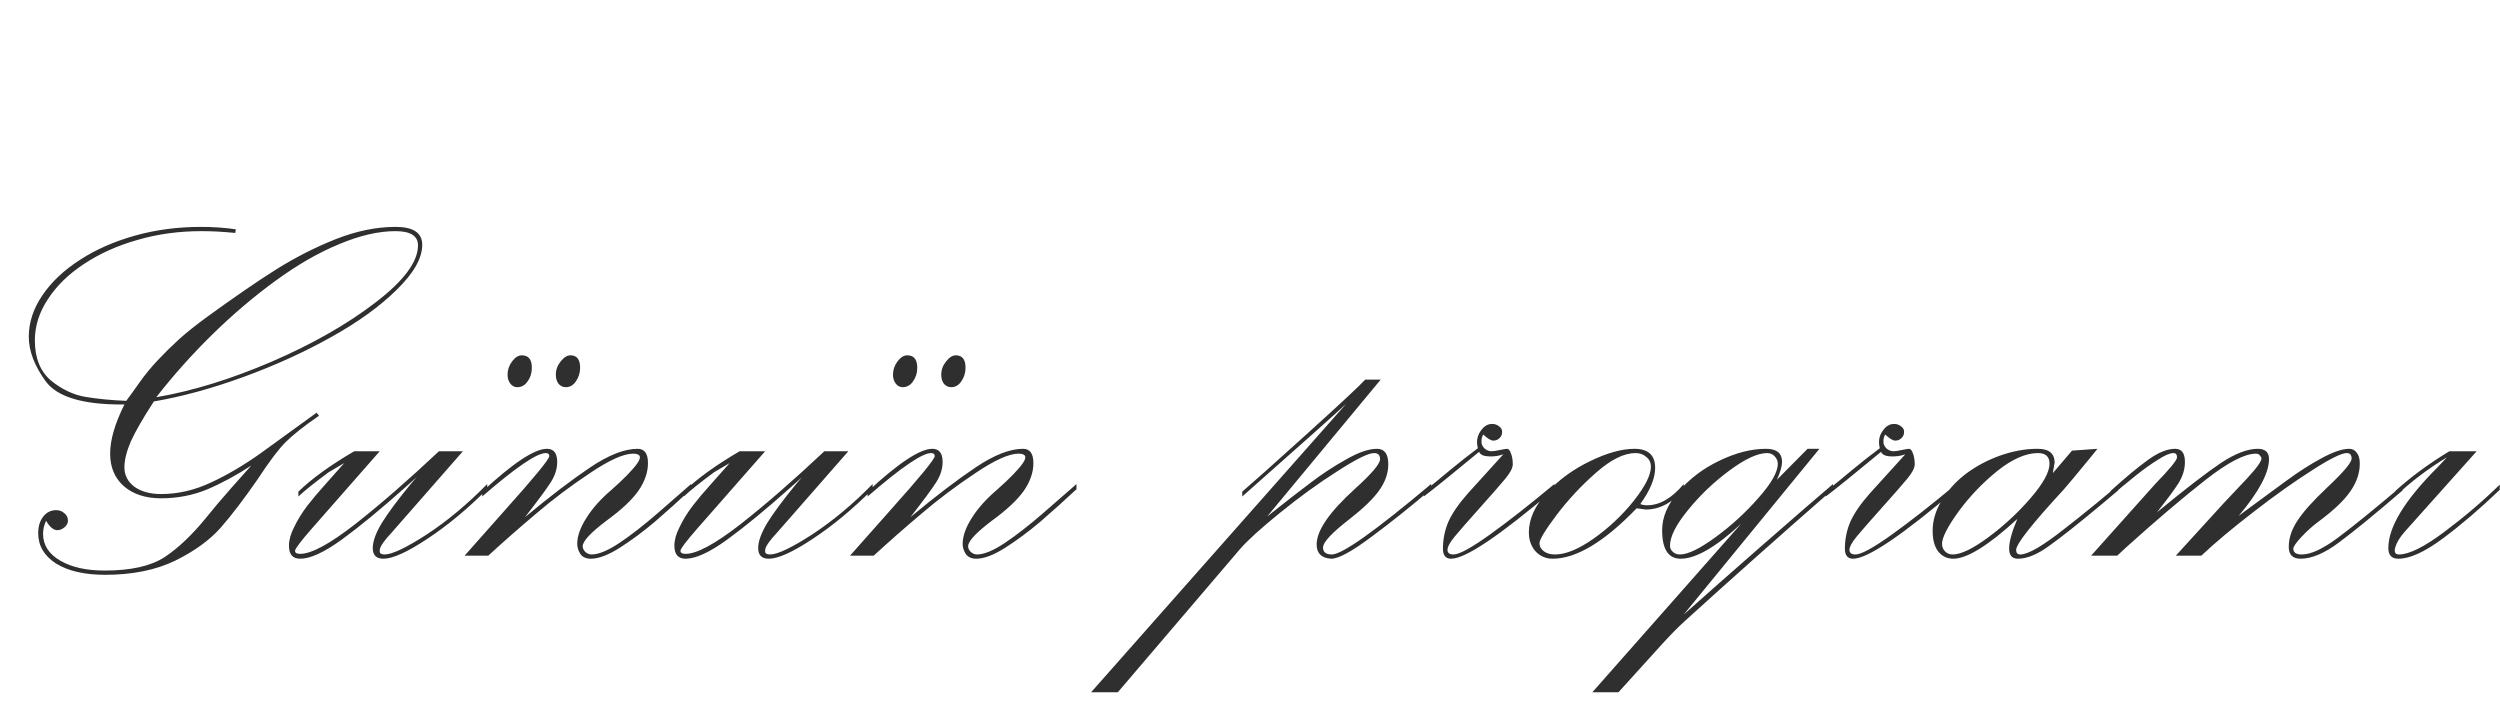 <?xml version="1.0" encoding="UTF-8"?> <svg xmlns="http://www.w3.org/2000/svg" width="193" height="55" viewBox="0 0 193 55" fill="none"><path d="M12.066 30.664C14.832 30.195 17.8 29.281 20.972 27.922C24.144 26.547 26.816 25.023 28.988 23.352C31.175 21.68 32.269 20.211 32.269 18.945C32.269 18.211 31.691 17.844 30.535 17.844C29.222 17.844 27.769 18.18 26.175 18.852C24.582 19.508 22.941 20.453 21.253 21.688C19.582 22.906 17.964 24.281 16.402 25.812C14.839 27.344 13.394 28.961 12.066 30.664ZM24.441 31.859L24.628 32.094C23.472 32.891 22.613 33.57 22.05 34.133C21.503 34.68 20.785 35.633 19.894 36.992C18.847 38.508 17.894 39.758 17.035 40.742C16.175 41.711 14.996 42.562 13.496 43.297C11.996 44.016 10.207 44.375 8.128 44.375C6.535 44.375 5.269 44.086 4.332 43.508C3.41 42.914 2.949 42.133 2.949 41.164C2.949 40.648 3.074 40.227 3.324 39.898C3.589 39.555 3.925 39.383 4.332 39.383C4.582 39.383 4.793 39.461 4.964 39.617C5.152 39.758 5.246 39.953 5.246 40.203C5.246 40.391 5.152 40.562 4.964 40.719C4.793 40.859 4.613 40.93 4.425 40.93C4.128 40.93 3.839 40.688 3.558 40.203C3.402 40.531 3.324 40.867 3.324 41.211C3.324 42.07 3.761 42.758 4.636 43.273C5.511 43.789 6.66 44.047 8.082 44.047C10.097 44.047 11.636 43.703 12.699 43.016C13.761 42.312 14.832 41.297 15.91 39.969C16.503 39.234 17.152 38.469 17.855 37.672C18.558 36.875 19.074 36.297 19.402 35.938C18.23 36.703 17.089 37.32 15.98 37.789C14.871 38.242 13.691 38.469 12.441 38.469C11.238 38.469 10.277 38.156 9.558 37.531C8.855 36.906 8.503 36.07 8.503 35.023C8.503 33.961 8.871 32.695 9.605 31.227H9.371C6.355 31.227 4.41 30.633 3.535 29.445C2.66 28.242 2.222 27.094 2.222 26C2.222 24.891 2.574 23.82 3.277 22.789C3.98 21.758 4.941 20.852 6.16 20.07C7.378 19.273 8.793 18.648 10.402 18.195C12.011 17.742 13.714 17.516 15.511 17.516C16.449 17.516 17.347 17.578 18.207 17.703L18.16 17.984C17.253 17.891 16.386 17.844 15.558 17.844C13.808 17.844 12.16 18.07 10.613 18.523C9.066 18.961 7.691 19.578 6.488 20.375C5.3 21.156 4.371 22.062 3.699 23.094C3.027 24.109 2.691 25.172 2.691 26.281C2.691 27.641 3.105 28.672 3.933 29.375C4.777 30.062 5.668 30.484 6.605 30.641C7.543 30.797 8.589 30.898 9.746 30.945C10.027 30.57 10.371 30.094 10.777 29.516C11.199 28.922 11.668 28.352 12.183 27.805C12.699 27.258 13.246 26.719 13.824 26.188C14.418 25.656 15.144 25.078 16.003 24.453C18.066 22.953 19.839 21.734 21.324 20.797C22.824 19.859 24.363 19.078 25.941 18.453C27.535 17.828 29.066 17.516 30.535 17.516C31.91 17.516 32.597 17.977 32.597 18.898C32.597 19.93 31.941 21.086 30.628 22.367C29.332 23.648 27.644 24.867 25.566 26.023C23.503 27.18 21.253 28.203 18.816 29.094C16.378 29.984 14.066 30.617 11.878 30.992C11.035 32.289 10.441 33.32 10.097 34.086C9.769 34.852 9.605 35.516 9.605 36.078C9.605 36.688 9.863 37.188 10.378 37.578C10.91 37.953 11.597 38.141 12.441 38.141C13.738 38.141 15.019 37.844 16.285 37.25C17.566 36.656 18.863 35.891 20.175 34.953C21.488 34 22.91 32.969 24.441 31.859ZM23.035 38.328V37.953C24.066 36.953 25.503 35.914 27.347 34.836H29.316L24.089 40.789C23.214 41.789 22.777 42.367 22.777 42.523C22.777 42.68 22.91 42.758 23.175 42.758C24.035 42.758 25.441 42 27.394 40.484C29.347 38.953 31.511 37.07 33.886 34.836H35.738L30.277 41.07C30.214 41.148 30.082 41.297 29.878 41.516C29.691 41.734 29.543 41.938 29.433 42.125C29.339 42.297 29.3 42.445 29.316 42.57C29.316 42.727 29.441 42.805 29.691 42.805C30.269 42.805 31.355 42.289 32.949 41.258C34.542 40.211 36.097 38.914 37.613 37.367V37.766C36.066 39.312 34.519 40.594 32.972 41.609C31.441 42.625 30.316 43.133 29.597 43.133C29.05 43.133 28.777 42.859 28.777 42.312C28.777 41.797 29.011 41.148 29.48 40.367C29.964 39.586 30.707 38.586 31.707 37.367L32.152 36.852L31.285 37.625C29.394 39.312 27.761 40.656 26.386 41.656C25.027 42.641 23.957 43.133 23.175 43.133C22.597 43.133 22.308 42.797 22.308 42.125C22.308 41.688 22.441 41.211 22.707 40.695C22.957 40.164 23.293 39.617 23.714 39.055C24.152 38.492 24.613 37.945 25.097 37.414C25.582 36.867 26.074 36.312 26.574 35.75L25.378 36.453C24.3 37.25 23.519 37.875 23.035 38.328ZM44.035 27.43C44.535 27.43 44.785 27.75 44.785 28.391C44.785 28.781 44.675 29.133 44.457 29.445C44.253 29.742 43.996 29.891 43.683 29.891C43.464 29.891 43.277 29.805 43.121 29.633C42.98 29.445 42.91 29.211 42.91 28.93C42.91 28.555 43.035 28.211 43.285 27.898C43.535 27.586 43.785 27.43 44.035 27.43ZM40.285 27.43C40.8 27.43 41.058 27.75 41.058 28.391C41.058 28.797 40.949 29.148 40.73 29.445C40.527 29.742 40.261 29.891 39.933 29.891C39.714 29.891 39.535 29.797 39.394 29.609C39.253 29.422 39.183 29.195 39.183 28.93C39.183 28.555 39.3 28.211 39.535 27.898C39.769 27.586 40.019 27.43 40.285 27.43ZM37.227 38.328V37.953C39.602 35.75 41.266 34.648 42.219 34.648C42.75 34.648 43.016 34.984 43.016 35.656C43.016 36.188 42.852 36.711 42.523 37.227C42.195 37.742 41.531 38.641 40.531 39.922C42.469 38.312 44.148 37.031 45.57 36.078C46.992 35.125 48.211 34.648 49.227 34.648C49.758 34.648 50.023 35.016 50.023 35.75C50.023 36.469 49.773 37.188 49.273 37.906C48.773 38.609 47.953 39.375 46.812 40.203C45.594 41.125 44.984 41.781 44.984 42.172C44.984 42.328 45.055 42.477 45.195 42.617C45.352 42.742 45.508 42.805 45.664 42.805C46.211 42.805 46.93 42.508 47.82 41.914C48.727 41.305 49.711 40.539 50.773 39.617C51.836 38.68 52.695 37.93 53.352 37.367V37.766C52.398 38.656 51.469 39.492 50.562 40.273C49.656 41.039 48.75 41.711 47.844 42.289C46.953 42.852 46.211 43.133 45.617 43.133C45.242 43.133 44.969 43.008 44.797 42.758C44.641 42.508 44.562 42.25 44.562 41.984C44.562 41.391 44.797 40.727 45.266 39.992C45.734 39.242 46.383 38.516 47.211 37.812C48.164 36.969 48.82 36.297 49.18 35.797C49.555 35.281 49.453 35.023 48.875 35.023C48.141 35.023 47.031 35.523 45.547 36.523C44.062 37.508 42.672 38.555 41.375 39.664C40.078 40.758 38.852 41.836 37.695 42.898H35.867L38.984 39.383C41.266 36.836 42.406 35.445 42.406 35.211C42.406 35.055 42.312 34.977 42.125 34.977C41.438 34.977 39.805 36.094 37.227 38.328ZM52.789 38.328V37.953C53.82 36.953 55.258 35.914 57.102 34.836H59.07L53.844 40.789C52.969 41.789 52.531 42.367 52.531 42.523C52.531 42.68 52.664 42.758 52.93 42.758C53.789 42.758 55.195 42 57.148 40.484C59.102 38.953 61.266 37.07 63.641 34.836H65.492L60.031 41.07C59.969 41.148 59.836 41.297 59.633 41.516C59.445 41.734 59.297 41.938 59.188 42.125C59.094 42.297 59.055 42.445 59.07 42.57C59.07 42.727 59.195 42.805 59.445 42.805C60.023 42.805 61.109 42.289 62.703 41.258C64.297 40.211 65.852 38.914 67.367 37.367V37.766C65.82 39.312 64.273 40.594 62.727 41.609C61.195 42.625 60.07 43.133 59.352 43.133C58.805 43.133 58.531 42.859 58.531 42.312C58.531 41.797 58.766 41.148 59.234 40.367C59.719 39.586 60.461 38.586 61.461 37.367L61.906 36.852L61.039 37.625C59.148 39.312 57.516 40.656 56.141 41.656C54.781 42.641 53.711 43.133 52.93 43.133C52.352 43.133 52.062 42.797 52.062 42.125C52.062 41.688 52.195 41.211 52.461 40.695C52.711 40.164 53.047 39.617 53.469 39.055C53.906 38.492 54.367 37.945 54.852 37.414C55.336 36.867 55.828 36.312 56.328 35.75L55.133 36.453C54.055 37.25 53.273 37.875 52.789 38.328ZM73.789 27.43C74.289 27.43 74.539 27.75 74.539 28.391C74.539 28.781 74.43 29.133 74.211 29.445C74.008 29.742 73.75 29.891 73.438 29.891C73.219 29.891 73.031 29.805 72.875 29.633C72.734 29.445 72.664 29.211 72.664 28.93C72.664 28.555 72.789 28.211 73.039 27.898C73.289 27.586 73.539 27.43 73.789 27.43ZM70.039 27.43C70.555 27.43 70.812 27.75 70.812 28.391C70.812 28.797 70.703 29.148 70.484 29.445C70.281 29.742 70.016 29.891 69.688 29.891C69.469 29.891 69.289 29.797 69.148 29.609C69.008 29.422 68.938 29.195 68.938 28.93C68.938 28.555 69.055 28.211 69.289 27.898C69.523 27.586 69.773 27.43 70.039 27.43ZM66.981 38.328V37.953C69.356 35.75 71.02 34.648 71.973 34.648C72.504 34.648 72.77 34.984 72.77 35.656C72.77 36.188 72.606 36.711 72.278 37.227C71.95 37.742 71.286 38.641 70.286 39.922C72.223 38.312 73.903 37.031 75.325 36.078C76.747 35.125 77.965 34.648 78.981 34.648C79.512 34.648 79.778 35.016 79.778 35.75C79.778 36.469 79.528 37.188 79.028 37.906C78.528 38.609 77.707 39.375 76.567 40.203C75.348 41.125 74.739 41.781 74.739 42.172C74.739 42.328 74.809 42.477 74.95 42.617C75.106 42.742 75.262 42.805 75.418 42.805C75.965 42.805 76.684 42.508 77.575 41.914C78.481 41.305 79.465 40.539 80.528 39.617C81.59 38.68 82.45 37.93 83.106 37.367V37.766C82.153 38.656 81.223 39.492 80.317 40.273C79.411 41.039 78.504 41.711 77.598 42.289C76.707 42.852 75.965 43.133 75.372 43.133C74.997 43.133 74.723 43.008 74.551 42.758C74.395 42.508 74.317 42.25 74.317 41.984C74.317 41.391 74.551 40.727 75.02 39.992C75.489 39.242 76.137 38.516 76.965 37.812C77.918 36.969 78.575 36.297 78.934 35.797C79.309 35.281 79.207 35.023 78.629 35.023C77.895 35.023 76.786 35.523 75.301 36.523C73.817 37.508 72.426 38.555 71.129 39.664C69.832 40.758 68.606 41.836 67.45 42.898H65.622L68.739 39.383C71.02 36.836 72.161 35.445 72.161 35.211C72.161 35.055 72.067 34.977 71.879 34.977C71.192 34.977 69.559 36.094 66.981 38.328ZM105.395 29.305H106.59L97.825 39.875C99.215 38.766 100.34 37.891 101.2 37.25C102.059 36.594 102.965 36 103.918 35.469C104.872 34.922 105.668 34.648 106.309 34.648C106.887 34.648 107.176 35.047 107.176 35.844C107.176 36.531 106.942 37.203 106.473 37.859C106.02 38.5 105.262 39.234 104.2 40.062C102.825 41.125 102.137 41.859 102.137 42.266C102.137 42.625 102.364 42.805 102.817 42.805C103.614 42.805 106.168 40.992 110.481 37.367V37.766C108.887 39.125 107.34 40.359 105.84 41.469C104.356 42.578 103.332 43.133 102.77 43.133C102.02 43.086 101.645 42.719 101.645 42.031C101.645 40.953 102.637 39.516 104.622 37.719C105.903 36.562 106.543 35.805 106.543 35.445C106.543 35.133 106.387 34.977 106.075 34.977C105.637 34.977 104.692 35.445 103.239 36.383C101.786 37.305 100.309 38.375 98.809 39.594C97.309 40.812 96.278 41.75 95.715 42.406L86.293 53.445H84.231L103.918 31.18C103.293 31.773 100.622 34.156 95.903 38.328V37.953C96.637 37.328 98.301 35.844 100.895 33.5C103.504 31.141 105.004 29.742 105.395 29.305ZM109.918 37.953C110.622 37.391 111.317 36.82 112.004 36.242C112.707 35.664 113.403 35.117 114.09 34.602C113.965 34.117 114.028 33.688 114.278 33.312C114.528 32.922 114.832 32.727 115.192 32.727C115.395 32.727 115.575 32.789 115.731 32.914C115.887 33.023 115.965 33.164 115.965 33.336C115.965 33.539 115.895 33.703 115.754 33.828C115.629 33.953 115.473 34.016 115.286 34.016C115.098 34.016 114.84 33.859 114.512 33.547C114.418 33.672 114.372 33.844 114.372 34.062C114.356 34.25 114.426 34.43 114.582 34.602C114.754 34.758 114.942 34.836 115.145 34.836C115.286 34.836 115.497 34.805 115.778 34.742C116.09 34.68 116.278 34.648 116.34 34.648C116.465 34.648 116.567 34.766 116.645 35C116.739 35.234 116.786 35.516 116.786 35.844C116.786 36.125 116.59 36.5 116.2 36.969C115.825 37.422 115.168 38.172 114.231 39.219C113.293 40.266 112.645 41.008 112.286 41.445C111.926 41.883 111.747 42.219 111.747 42.453C111.747 42.688 111.903 42.805 112.215 42.805C112.653 42.805 113.582 42.297 115.004 41.281C116.442 40.25 118.106 38.945 119.997 37.367V37.766C115.793 41.344 113.137 43.133 112.028 43.133C111.606 43.133 111.395 42.875 111.395 42.359C111.395 41.625 111.536 40.93 111.817 40.273C112.114 39.617 112.614 38.891 113.317 38.094L116.059 35.07C115.731 35.195 115.356 35.25 114.934 35.234C114.528 35.219 114.278 35.102 114.184 34.883C112.106 36.602 110.684 37.75 109.918 38.328V37.953ZM126.254 34.977C125.379 34.977 124.372 35.477 123.231 36.477C122.106 37.461 121.09 38.547 120.184 39.734C119.293 40.922 118.848 41.656 118.848 41.938C118.848 42.188 118.965 42.398 119.2 42.57C119.418 42.727 119.7 42.805 120.043 42.805C120.872 42.805 121.864 42.398 123.02 41.586C124.192 40.758 125.223 39.789 126.114 38.68C127.004 37.555 127.45 36.672 127.45 36.031C127.45 35.719 127.332 35.469 127.098 35.281C126.879 35.078 126.598 34.977 126.254 34.977ZM129.981 37.367V37.766C129.106 38.812 128.129 39.336 127.051 39.336C126.942 39.32 126.832 39.305 126.723 39.289C126.614 39.273 126.489 39.258 126.348 39.242C123.848 41.836 121.684 43.133 119.856 43.133C119.512 43.133 119.2 43.047 118.918 42.875C118.622 42.688 118.403 42.445 118.262 42.148C118.106 41.852 118.028 41.508 118.028 41.117C118.028 40.07 118.489 39.047 119.411 38.047C120.332 37.047 121.442 36.234 122.739 35.609C124.051 34.969 125.2 34.648 126.184 34.648C127.247 34.648 127.778 35.141 127.778 36.125C127.778 36.922 127.395 37.852 126.629 38.914C126.786 38.977 126.957 39.008 127.145 39.008C128.129 39.008 129.075 38.461 129.981 37.367ZM136.426 34.977C135.692 34.977 134.715 35.43 133.497 36.336C132.293 37.227 131.231 38.242 130.309 39.383C129.387 40.508 128.926 41.422 128.926 42.125C128.926 42.328 129.004 42.492 129.161 42.617C129.301 42.742 129.481 42.805 129.7 42.805C130.309 42.805 131.223 42.359 132.442 41.469C133.661 40.578 134.762 39.57 135.747 38.445C136.747 37.32 137.247 36.438 137.247 35.797C137.247 35.594 137.168 35.406 137.012 35.234C136.856 35.062 136.661 34.977 136.426 34.977ZM124.942 53.445H122.926L134.411 40.438C132.473 42.234 130.918 43.133 129.747 43.133C128.793 43.133 128.317 42.398 128.317 40.93C128.317 39.914 128.747 38.914 129.606 37.93C130.45 36.945 131.497 36.156 132.747 35.562C134.012 34.953 135.208 34.648 136.333 34.648C137.161 34.648 137.575 34.984 137.575 35.656C137.575 35.984 137.442 36.445 137.176 37.039L139.543 34.648H140.458L129.981 47.445C130.528 46.961 131.426 46.164 132.676 45.055C133.926 43.961 135.012 43.008 135.934 42.195C136.872 41.383 138.02 40.383 139.379 39.195C140.754 38.008 141.465 37.398 141.512 37.367V37.766C137.418 41.344 133.606 44.734 130.075 47.938C129.575 48.391 128.997 48.977 128.34 49.695C127.668 50.43 126.536 51.68 124.942 53.445ZM140.95 37.953C141.653 37.391 142.348 36.82 143.036 36.242C143.739 35.664 144.434 35.117 145.122 34.602C144.997 34.117 145.059 33.688 145.309 33.312C145.559 32.922 145.864 32.727 146.223 32.727C146.426 32.727 146.606 32.789 146.762 32.914C146.918 33.023 146.997 33.164 146.997 33.336C146.997 33.539 146.926 33.703 146.786 33.828C146.661 33.953 146.504 34.016 146.317 34.016C146.129 34.016 145.872 33.859 145.543 33.547C145.45 33.672 145.403 33.844 145.403 34.062C145.387 34.25 145.458 34.43 145.614 34.602C145.786 34.758 145.973 34.836 146.176 34.836C146.317 34.836 146.528 34.805 146.809 34.742C147.122 34.68 147.309 34.648 147.372 34.648C147.497 34.648 147.598 34.766 147.676 35C147.77 35.234 147.817 35.516 147.817 35.844C147.817 36.125 147.622 36.5 147.231 36.969C146.856 37.422 146.2 38.172 145.262 39.219C144.325 40.266 143.676 41.008 143.317 41.445C142.958 41.883 142.778 42.219 142.778 42.453C142.778 42.688 142.934 42.805 143.247 42.805C143.684 42.805 144.614 42.297 146.036 41.281C147.473 40.25 149.137 38.945 151.028 37.367V37.766C146.825 41.344 144.168 43.133 143.059 43.133C142.637 43.133 142.426 42.875 142.426 42.359C142.426 41.625 142.567 40.93 142.848 40.273C143.145 39.617 143.645 38.891 144.348 38.094L147.09 35.07C146.762 35.195 146.387 35.25 145.965 35.234C145.559 35.219 145.309 35.102 145.215 34.883C143.137 36.602 141.715 37.75 140.95 38.328V37.953ZM157.333 34.977C156.395 34.977 155.348 35.438 154.192 36.359C153.051 37.281 152.051 38.328 151.192 39.5C150.348 40.672 149.926 41.5 149.926 41.984C149.926 42.219 150.004 42.414 150.161 42.57C150.317 42.727 150.512 42.805 150.747 42.805C151.387 42.805 152.309 42.359 153.512 41.469C154.715 40.578 155.801 39.57 156.77 38.445C157.739 37.32 158.223 36.438 158.223 35.797C158.223 35.25 157.926 34.977 157.333 34.977ZM163.52 37.859L162.325 38.867C160.45 40.43 159.059 41.531 158.153 42.172C157.262 42.812 156.473 43.133 155.786 43.133C155.333 43.133 155.106 42.875 155.106 42.359C155.106 41.812 155.317 41.047 155.739 40.062C153.504 42.109 151.856 43.133 150.793 43.133C150.325 43.133 149.942 42.953 149.645 42.594C149.348 42.219 149.2 41.68 149.2 40.977C149.2 40.18 149.434 39.398 149.903 38.633C150.372 37.852 150.997 37.164 151.778 36.57C152.575 35.977 153.458 35.508 154.426 35.164C155.411 34.82 156.364 34.648 157.286 34.648C157.739 34.648 158.067 34.734 158.27 34.906C158.489 35.062 158.606 35.328 158.622 35.703C158.606 35.781 158.59 35.859 158.575 35.938C158.575 36 158.559 36.094 158.528 36.219C158.512 36.344 158.497 36.445 158.481 36.523L159.958 34.789L161.926 34.648L161.317 35.398C160.817 35.992 160.411 36.484 160.098 36.875C159.786 37.25 159.52 37.562 159.301 37.812C156.864 40.453 155.645 42 155.645 42.453C155.645 42.688 155.754 42.805 155.973 42.805C156.27 42.805 156.715 42.633 157.309 42.289C157.903 41.93 158.567 41.461 159.301 40.883C160.051 40.305 160.903 39.625 161.856 38.844C162.809 38.047 163.364 37.586 163.52 37.461V37.859ZM162.934 38.328V37.906C164.09 36.859 165.059 36.055 165.84 35.492C166.622 34.93 167.317 34.648 167.926 34.648C168.426 34.648 168.676 34.984 168.676 35.656C168.676 36.219 168.512 36.766 168.184 37.297C167.856 37.812 167.301 38.562 166.52 39.547C168.708 37.75 170.348 36.484 171.442 35.75C172.551 35.016 173.504 34.648 174.301 34.648C174.879 34.648 175.168 34.914 175.168 35.445C175.168 36.508 174.387 37.969 172.825 39.828L173.481 39.336C174.528 38.57 175.528 37.836 176.481 37.133C177.434 36.43 178.348 35.844 179.223 35.375C180.114 34.891 180.825 34.648 181.356 34.648C181.606 34.648 181.801 34.75 181.942 34.953C182.098 35.141 182.176 35.422 182.176 35.797C182.176 36.516 181.934 37.227 181.45 37.93C180.981 38.617 180.168 39.391 179.012 40.25C178.543 40.594 178.098 40.992 177.676 41.445C177.254 41.898 177.043 42.203 177.043 42.359C177.043 42.656 177.262 42.805 177.7 42.805C178.387 42.805 179.293 42.391 180.418 41.562C181.559 40.719 183.247 39.352 185.481 37.461V37.859C183.356 39.688 181.723 41.023 180.583 41.867C179.458 42.711 178.465 43.133 177.606 43.133C176.997 43.133 176.692 42.828 176.692 42.219C176.692 41.547 176.918 40.867 177.372 40.18C177.825 39.492 178.59 38.641 179.668 37.625C180.918 36.453 181.543 35.711 181.543 35.398C181.543 35.117 181.418 34.977 181.168 34.977C180.762 34.977 179.879 35.414 178.52 36.289C177.161 37.148 175.653 38.219 173.997 39.5C172.356 40.766 171.004 41.898 169.942 42.898H167.973L171.606 38.914C171.856 38.648 172.231 38.25 172.731 37.719C173.247 37.188 173.684 36.711 174.043 36.289C174.403 35.852 174.583 35.555 174.583 35.398C174.583 35.32 174.543 35.242 174.465 35.164C174.403 35.07 174.301 35.023 174.161 35.023C173.286 35.023 171.981 35.703 170.247 37.062C168.512 38.422 166.473 40.156 164.129 42.266L163.45 42.898H161.434L166.379 37.367C167.504 36.211 168.067 35.523 168.067 35.305C168.067 35.086 167.973 34.977 167.786 34.977C167.52 34.977 167.122 35.148 166.59 35.492C166.059 35.82 165.481 36.234 164.856 36.734C164.231 37.234 163.59 37.766 162.934 38.328ZM184.965 38.281L184.918 37.906C186.106 36.828 187.497 35.805 189.09 34.836H191.2L185.668 41.023C185.278 41.461 185.028 41.867 184.918 42.242C184.809 42.617 184.903 42.805 185.2 42.805C185.981 42.805 187.145 42.227 188.692 41.07C190.239 39.914 191.668 38.695 192.981 37.414V37.812C191.465 39.266 190.004 40.516 188.598 41.562C187.192 42.609 186.043 43.133 185.153 43.133C184.637 43.133 184.379 42.859 184.379 42.312C184.379 40.688 185.645 38.609 188.176 36.078C188.317 35.938 188.442 35.805 188.551 35.68C188.676 35.539 188.793 35.414 188.903 35.305C187.497 36.148 186.184 37.141 184.965 38.281Z" fill="#2F2F2F"></path></svg> 